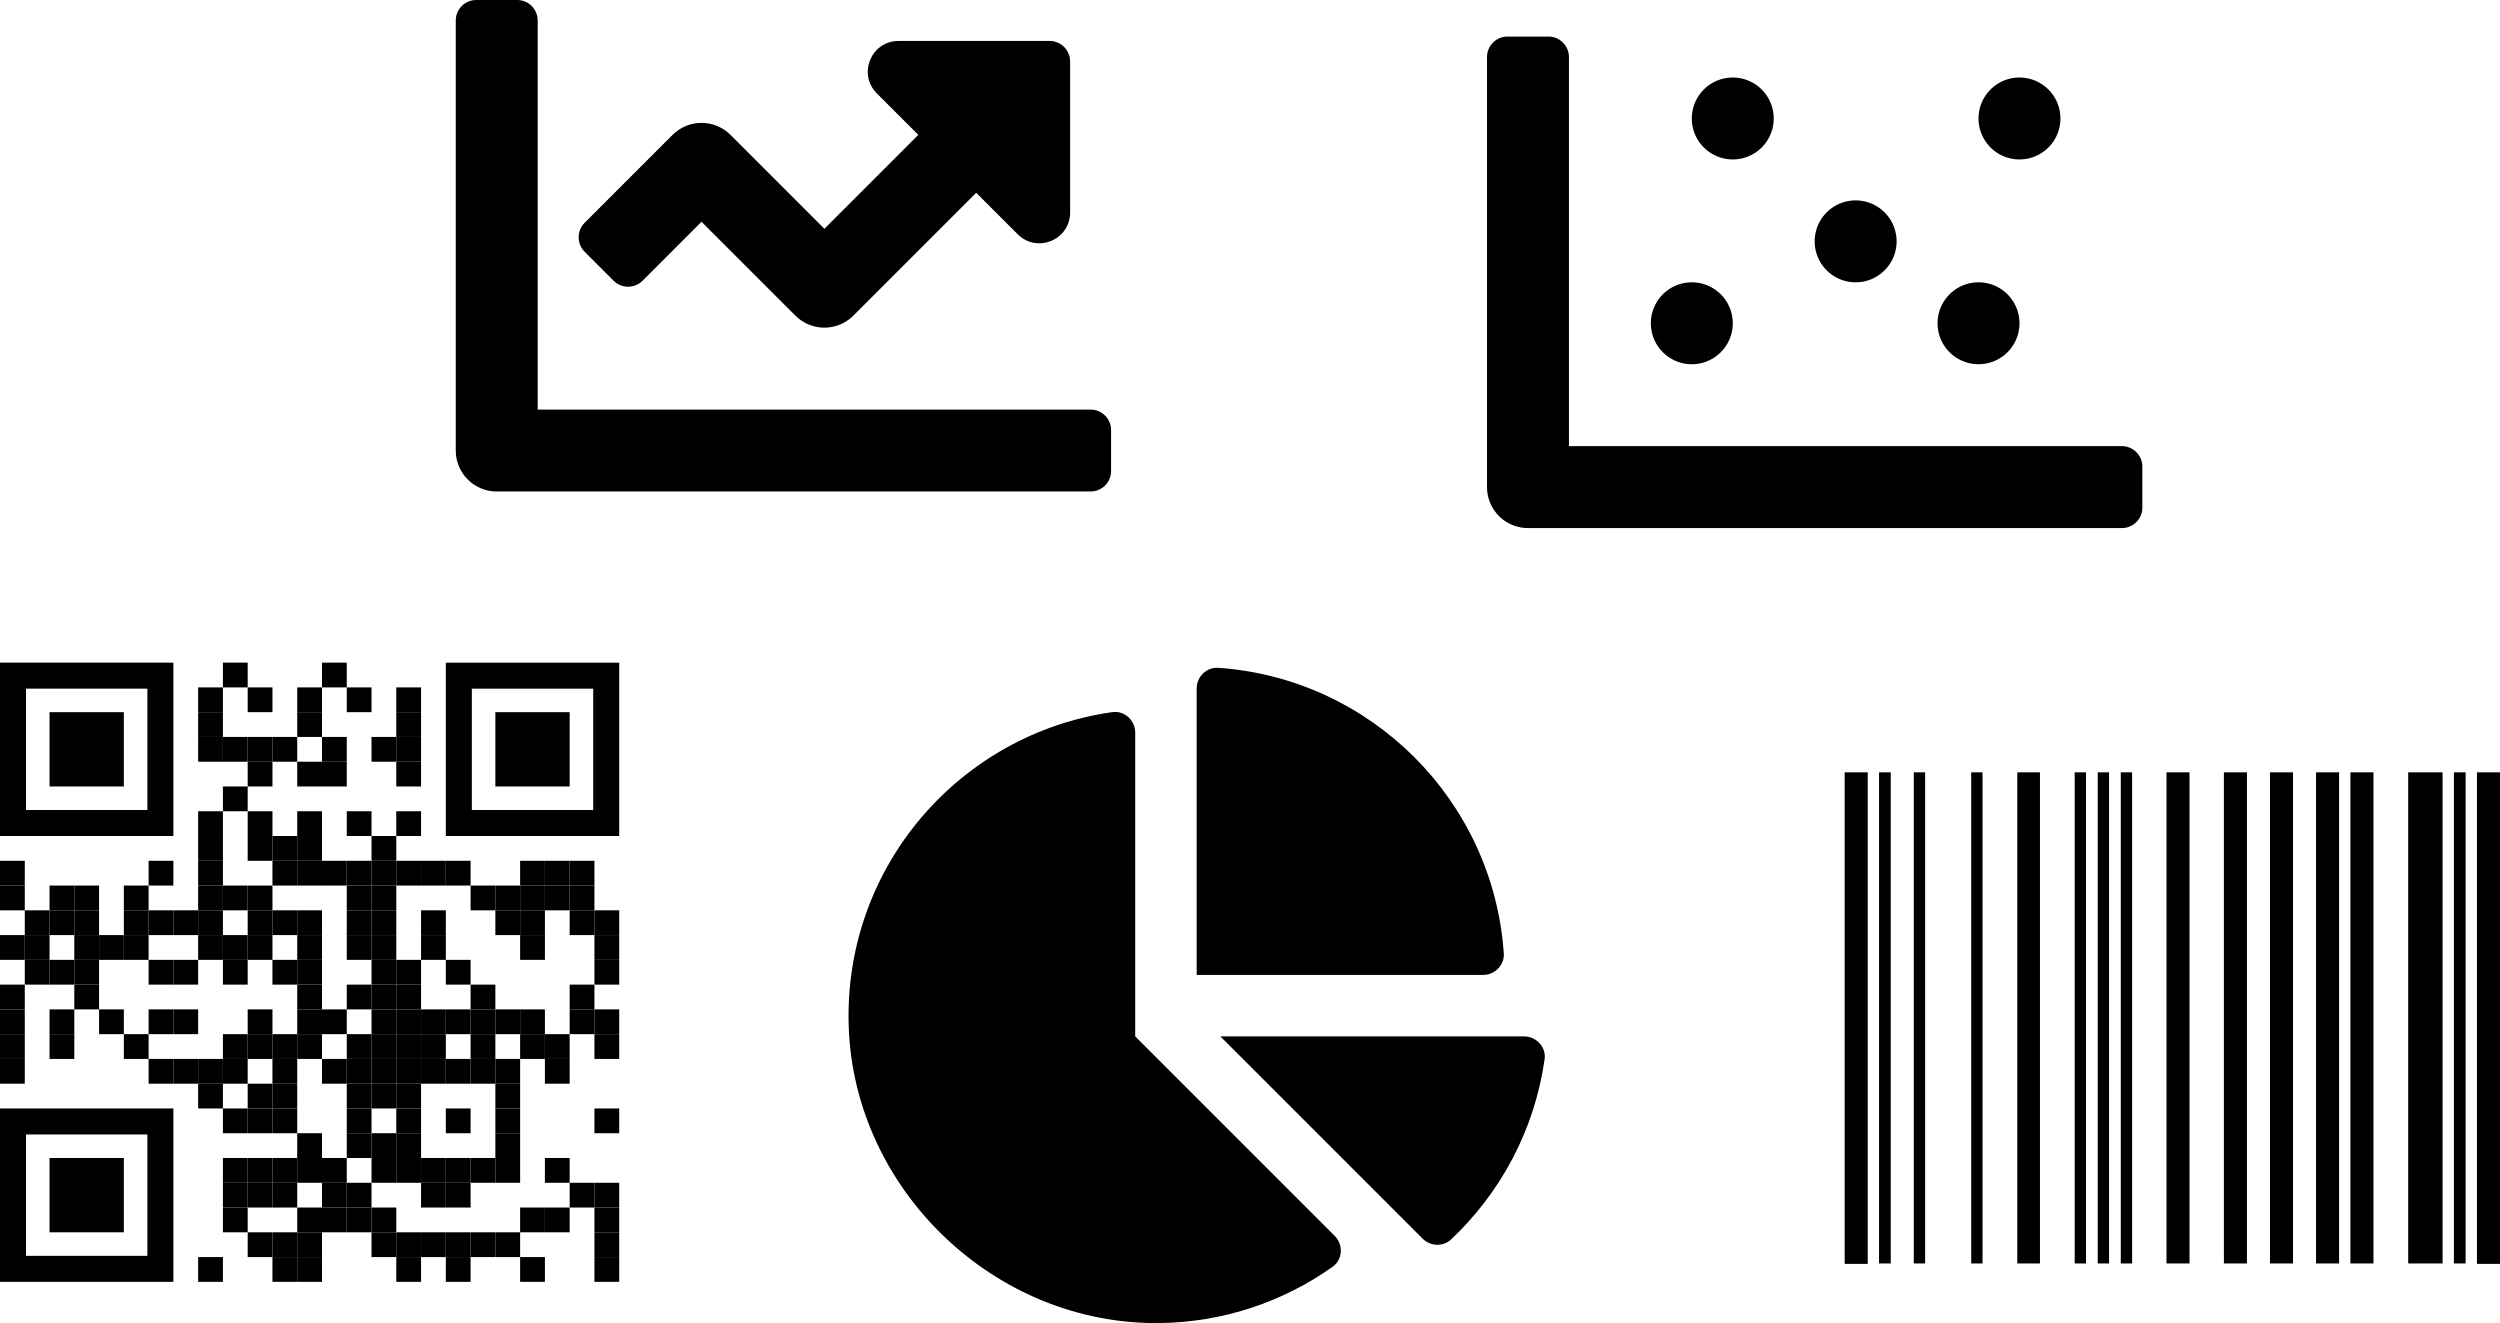 <?xml version="1.0" encoding="UTF-8" standalone="no"?>
<!-- Created with Inkscape (http://www.inkscape.org/) -->

<svg
   xmlns:dc="http://purl.org/dc/elements/1.1/"
   xmlns:cc="http://creativecommons.org/ns#"
   xmlns:rdf="http://www.w3.org/1999/02/22-rdf-syntax-ns#"
   xmlns:svg="http://www.w3.org/2000/svg"
   xmlns="http://www.w3.org/2000/svg"
   xmlns:sodipodi="http://sodipodi.sourceforge.net/DTD/sodipodi-0.dtd"
   xmlns:inkscape="http://www.inkscape.org/namespaces/inkscape"
   width="516.792mm"
   height="273.503mm"
   viewBox="0 0 516.792 273.503"
   version="1.1"
   id="svg124"
   inkscape:version="0.92.5 (2060ec1f9f, 2020-04-08)"
   sodipodi:docname="graphs.svg">
  <defs
     id="defs118" />
  <sodipodi:namedview
     id="base"
     pagecolor="#ffffff"
     bordercolor="#666666"
     borderopacity="1.0"
     inkscape:pageopacity="0.0"
     inkscape:pageshadow="2"
     inkscape:zoom="0.35"
     inkscape:cx="572.03667"
     inkscape:cy="218.85436"
     inkscape:document-units="mm"
     inkscape:current-layer="layer1"
     showgrid="false"
     inkscape:window-width="1910"
     inkscape:window-height="1046"
     inkscape:window-x="2560"
     inkscape:window-y="1080"
     inkscape:window-maximized="0" />
  <g
     inkscape:label="Layer 1"
     inkscape:groupmode="layer"
     id="layer1"
     transform="translate(146.072,66.764)">
    <path
       inkscape:connector-curvature="0"
       d="M 79.375,17.902 H -34.925 v -80.433 c 0,-2.339 -1.894,-4.233 -4.233,-4.233 h -8.467 c -2.339,0 -4.233,1.894 -4.233,4.233 v 88.9 c 0,4.675 3.791,8.467 8.467,8.467 H 79.375 c 2.339,0 4.233,-1.894 4.233,-4.233 v -8.467 c 0,-2.339 -1.894,-4.233 -4.233,-4.233 z m -8.467,-76.2 H 39.672 c -5.657,0 -8.49,6.839 -4.49,10.84 l 8.572,8.572 -19.412,19.415 -19.412,-19.412 c -3.307,-3.307 -8.668,-3.307 -11.972,0 l -18.174,18.174 c -1.654,1.654 -1.654,4.334 0,5.988 l 5.985,5.985 c 1.654,1.654 4.334,1.654 5.988,0 L -1.058,-20.925 18.354,-1.513 c 3.307,3.307 8.668,3.307 11.972,0 l 25.4,-25.4 8.572,8.572 c 4,4 10.84,1.167 10.84,-4.49 v -31.234 c 0.003,-2.339 -1.892,-4.233 -4.231,-4.233 z"
       id="path88"
       style="stroke-width:0.265" />
    <path
       inkscape:connector-curvature="0"
       d="m 292.554,25.462 h -114.3 v -80.433 a 4.233,4.233 0 0 0 -4.233,-4.233 h -8.467 a 4.233,4.233 0 0 0 -4.233,4.233 V 33.929 a 8.467,8.467 0 0 0 8.467,8.467 h 122.767 a 4.233,4.233 0 0 0 4.233,-4.233 v -8.467 a 4.233,4.233 0 0 0 -4.233,-4.233 z m -88.9,-16.933 A 8.467,8.467 0 1 0 195.187,0.062 8.467,8.467 0 0 0 203.654,8.529 Z m 67.733,-42.333 a 8.467,8.467 0 1 0 -8.467,-8.467 8.467,8.467 0 0 0 8.467,8.467 z m -59.267,0 a 8.467,8.467 0 1 0 -8.467,-8.467 8.467,8.467 0 0 0 8.467,8.467 z m 50.8,42.333 A 8.467,8.467 0 1 0 254.454,0.062 8.467,8.467 0 0 0 262.92,8.529 Z m -25.4,-16.933 a 8.467,8.467 0 1 0 -8.467,-8.467 8.467,8.467 0 0 0 8.467,8.467 z"
       id="path108"
       style="stroke-width:0.265" />
    <path
       inkscape:connector-curvature="0"
       d="m 168.976,147.472 h -62.783 l 41.812,41.812 c 1.598,1.598 4.228,1.728 5.871,0.18 10.239,-9.647 17.283,-22.651 19.349,-37.269 0.355,-2.503 -1.722,-4.723 -4.249,-4.723 z m -4.188,-17.145 c -2.18,-31.607 -27.437,-56.864 -59.044,-59.044 -2.413,-0.167 -4.445,1.868 -4.445,4.286 v 59.203 h 59.206 c 2.418,0 4.45,-2.032 4.284,-4.445 z m -76.189,17.145 V 84.689 c 0,-2.527 -2.22,-4.604 -4.72,-4.249 -31.53,4.456 -55.631,32.001 -54.509,65.013 1.154,33.904 30.345,61.706 64.265,61.28 13.335,-0.167 25.657,-4.464 35.788,-11.65 2.09,-1.482 2.228,-4.559 0.415,-6.371 z"
       id="path98"
       style="stroke-width:0.265" />
    <path
       inkscape:connector-curvature="0"
       d="M 235.252,194.493 V 92.893 h 4.763 V 194.493 Z m 7.106,-0.072 V 92.893 h 2.419 V 194.421 Z m 7.182,0 V 92.893 h 2.343 V 194.421 Z m 11.868,0 V 92.893 h 2.343 V 194.421 Z m 9.525,0 V 92.893 h 4.687 V 194.421 Z m 11.868,0 V 92.893 h 2.343 V 194.421 Z m 4.763,0 V 92.893 h 2.343 V 194.421 Z m 4.763,0 V 92.893 h 2.343 V 194.421 Z m 9.45,0 V 92.893 h 4.763 V 194.421 Z m 11.868,0 V 92.893 h 4.763 V 194.421 Z m 9.525,0 V 92.893 h 4.763 V 194.421 Z m 9.525,0 V 92.893 h 4.763 V 194.421 Z m 7.106,0 V 92.893 h 4.763 V 194.421 Z m 11.944,0 V 92.893 h 7.106 V 194.421 Z m 9.449,0 V 92.893 h 2.419 V 194.421 Z m 4.763,0.072 V 92.893 h 4.763 V 194.493 Z"
       id="path236"
       style="stroke-width:0.265" />
    <g
       transform="matrix(0.128,0,0,0.128,-146.072,70.214)"
       id="g3180">
      <g
         transform="matrix(0.4,0,0,0.4,360,0)"
         id="g1792">
        <g
           style="fill:#000000"
           id="g1790">
          <rect
             y="0"
             x="0"
             width="100"
             height="100"
             id="rect1788" />
        </g>
      </g>
      <g
         transform="matrix(0.4,0,0,0.4,520,0)"
         id="g1798">
        <g
           style="fill:#000000"
           id="g1796">
          <rect
             y="0"
             x="0"
             width="100"
             height="100"
             id="rect1794" />
        </g>
      </g>
      <g
         transform="matrix(0.4,0,0,0.4,320,40)"
         id="g1804">
        <g
           style="fill:#000000"
           id="g1802">
          <rect
             y="0"
             x="0"
             width="100"
             height="100"
             id="rect1800" />
        </g>
      </g>
      <g
         transform="matrix(0.4,0,0,0.4,400,40)"
         id="g1810">
        <g
           style="fill:#000000"
           id="g1808">
          <rect
             y="0"
             x="0"
             width="100"
             height="100"
             id="rect1806" />
        </g>
      </g>
      <g
         transform="matrix(0.4,0,0,0.4,480,40)"
         id="g1816">
        <g
           style="fill:#000000"
           id="g1814">
          <rect
             y="0"
             x="0"
             width="100"
             height="100"
             id="rect1812" />
        </g>
      </g>
      <g
         transform="matrix(0.4,0,0,0.4,560,40)"
         id="g1822">
        <g
           style="fill:#000000"
           id="g1820">
          <rect
             y="0"
             x="0"
             width="100"
             height="100"
             id="rect1818" />
        </g>
      </g>
      <g
         transform="matrix(0.4,0,0,0.4,640,40)"
         id="g1828">
        <g
           style="fill:#000000"
           id="g1826">
          <rect
             y="0"
             x="0"
             width="100"
             height="100"
             id="rect1824" />
        </g>
      </g>
      <g
         transform="matrix(0.4,0,0,0.4,320,80)"
         id="g1834">
        <g
           style="fill:#000000"
           id="g1832">
          <rect
             y="0"
             x="0"
             width="100"
             height="100"
             id="rect1830" />
        </g>
      </g>
      <g
         transform="matrix(0.4,0,0,0.4,480,80)"
         id="g1840">
        <g
           style="fill:#000000"
           id="g1838">
          <rect
             y="0"
             x="0"
             width="100"
             height="100"
             id="rect1836" />
        </g>
      </g>
      <g
         transform="matrix(0.4,0,0,0.4,640,80)"
         id="g1846">
        <g
           style="fill:#000000"
           id="g1844">
          <rect
             y="0"
             x="0"
             width="100"
             height="100"
             id="rect1842" />
        </g>
      </g>
      <g
         transform="matrix(0.4,0,0,0.4,320,120)"
         id="g1852">
        <g
           style="fill:#000000"
           id="g1850">
          <rect
             y="0"
             x="0"
             width="100"
             height="100"
             id="rect1848" />
        </g>
      </g>
      <g
         transform="matrix(0.4,0,0,0.4,360,120)"
         id="g1858">
        <g
           style="fill:#000000"
           id="g1856">
          <rect
             y="0"
             x="0"
             width="100"
             height="100"
             id="rect1854" />
        </g>
      </g>
      <g
         transform="matrix(0.4,0,0,0.4,400,120)"
         id="g1864">
        <g
           style="fill:#000000"
           id="g1862">
          <rect
             y="0"
             x="0"
             width="100"
             height="100"
             id="rect1860" />
        </g>
      </g>
      <g
         transform="matrix(0.4,0,0,0.4,440,120)"
         id="g1870">
        <g
           style="fill:#000000"
           id="g1868">
          <rect
             y="0"
             x="0"
             width="100"
             height="100"
             id="rect1866" />
        </g>
      </g>
      <g
         transform="matrix(0.4,0,0,0.4,520,120)"
         id="g1876">
        <g
           style="fill:#000000"
           id="g1874">
          <rect
             y="0"
             x="0"
             width="100"
             height="100"
             id="rect1872" />
        </g>
      </g>
      <g
         transform="matrix(0.4,0,0,0.4,600,120)"
         id="g1882">
        <g
           style="fill:#000000"
           id="g1880">
          <rect
             y="0"
             x="0"
             width="100"
             height="100"
             id="rect1878" />
        </g>
      </g>
      <g
         transform="matrix(0.4,0,0,0.4,640,120)"
         id="g1888">
        <g
           style="fill:#000000"
           id="g1886">
          <rect
             y="0"
             x="0"
             width="100"
             height="100"
             id="rect1884" />
        </g>
      </g>
      <g
         transform="matrix(0.4,0,0,0.4,400,160)"
         id="g1894">
        <g
           style="fill:#000000"
           id="g1892">
          <rect
             y="0"
             x="0"
             width="100"
             height="100"
             id="rect1890" />
        </g>
      </g>
      <g
         transform="matrix(0.4,0,0,0.4,480,160)"
         id="g1900">
        <g
           style="fill:#000000"
           id="g1898">
          <rect
             y="0"
             x="0"
             width="100"
             height="100"
             id="rect1896" />
        </g>
      </g>
      <g
         transform="matrix(0.4,0,0,0.4,520,160)"
         id="g1906">
        <g
           style="fill:#000000"
           id="g1904">
          <rect
             y="0"
             x="0"
             width="100"
             height="100"
             id="rect1902" />
        </g>
      </g>
      <g
         transform="matrix(0.4,0,0,0.4,640,160)"
         id="g1912">
        <g
           style="fill:#000000"
           id="g1910">
          <rect
             y="0"
             x="0"
             width="100"
             height="100"
             id="rect1908" />
        </g>
      </g>
      <g
         transform="matrix(0.4,0,0,0.4,360,200)"
         id="g1918">
        <g
           style="fill:#000000"
           id="g1916">
          <rect
             y="0"
             x="0"
             width="100"
             height="100"
             id="rect1914" />
        </g>
      </g>
      <g
         transform="matrix(0.4,0,0,0.4,320,240)"
         id="g1924">
        <g
           style="fill:#000000"
           id="g1922">
          <rect
             y="0"
             x="0"
             width="100"
             height="100"
             id="rect1920" />
        </g>
      </g>
      <g
         transform="matrix(0.4,0,0,0.4,400,240)"
         id="g1930">
        <g
           style="fill:#000000"
           id="g1928">
          <rect
             y="0"
             x="0"
             width="100"
             height="100"
             id="rect1926" />
        </g>
      </g>
      <g
         transform="matrix(0.4,0,0,0.4,480,240)"
         id="g1936">
        <g
           style="fill:#000000"
           id="g1934">
          <rect
             y="0"
             x="0"
             width="100"
             height="100"
             id="rect1932" />
        </g>
      </g>
      <g
         transform="matrix(0.4,0,0,0.4,560,240)"
         id="g1942">
        <g
           style="fill:#000000"
           id="g1940">
          <rect
             y="0"
             x="0"
             width="100"
             height="100"
             id="rect1938" />
        </g>
      </g>
      <g
         transform="matrix(0.4,0,0,0.4,640,240)"
         id="g1948">
        <g
           style="fill:#000000"
           id="g1946">
          <rect
             y="0"
             x="0"
             width="100"
             height="100"
             id="rect1944" />
        </g>
      </g>
      <g
         transform="matrix(0.4,0,0,0.4,320,280)"
         id="g1954">
        <g
           style="fill:#000000"
           id="g1952">
          <rect
             y="0"
             x="0"
             width="100"
             height="100"
             id="rect1950" />
        </g>
      </g>
      <g
         transform="matrix(0.4,0,0,0.4,400,280)"
         id="g1960">
        <g
           style="fill:#000000"
           id="g1958">
          <rect
             y="0"
             x="0"
             width="100"
             height="100"
             id="rect1956" />
        </g>
      </g>
      <g
         transform="matrix(0.4,0,0,0.4,440,280)"
         id="g1966">
        <g
           style="fill:#000000"
           id="g1964">
          <rect
             y="0"
             x="0"
             width="100"
             height="100"
             id="rect1962" />
        </g>
      </g>
      <g
         transform="matrix(0.4,0,0,0.4,480,280)"
         id="g1972">
        <g
           style="fill:#000000"
           id="g1970">
          <rect
             y="0"
             x="0"
             width="100"
             height="100"
             id="rect1968" />
        </g>
      </g>
      <g
         transform="matrix(0.4,0,0,0.4,600,280)"
         id="g1978">
        <g
           style="fill:#000000"
           id="g1976">
          <rect
             y="0"
             x="0"
             width="100"
             height="100"
             id="rect1974" />
        </g>
      </g>
      <g
         transform="matrix(0.4,0,0,0.4,0,320)"
         id="g1984">
        <g
           style="fill:#000000"
           id="g1982">
          <rect
             y="0"
             x="0"
             width="100"
             height="100"
             id="rect1980" />
        </g>
      </g>
      <g
         transform="matrix(0.4,0,0,0.4,240,320)"
         id="g1990">
        <g
           style="fill:#000000"
           id="g1988">
          <rect
             y="0"
             x="0"
             width="100"
             height="100"
             id="rect1986" />
        </g>
      </g>
      <g
         transform="matrix(0.4,0,0,0.4,320,320)"
         id="g1996">
        <g
           style="fill:#000000"
           id="g1994">
          <rect
             y="0"
             x="0"
             width="100"
             height="100"
             id="rect1992" />
        </g>
      </g>
      <g
         transform="matrix(0.4,0,0,0.4,440,320)"
         id="g2002">
        <g
           style="fill:#000000"
           id="g2000">
          <rect
             y="0"
             x="0"
             width="100"
             height="100"
             id="rect1998" />
        </g>
      </g>
      <g
         transform="matrix(0.4,0,0,0.4,480,320)"
         id="g2008">
        <g
           style="fill:#000000"
           id="g2006">
          <rect
             y="0"
             x="0"
             width="100"
             height="100"
             id="rect2004" />
        </g>
      </g>
      <g
         transform="matrix(0.4,0,0,0.4,520,320)"
         id="g2014">
        <g
           style="fill:#000000"
           id="g2012">
          <rect
             y="0"
             x="0"
             width="100"
             height="100"
             id="rect2010" />
        </g>
      </g>
      <g
         transform="matrix(0.4,0,0,0.4,560,320)"
         id="g2020">
        <g
           style="fill:#000000"
           id="g2018">
          <rect
             y="0"
             x="0"
             width="100"
             height="100"
             id="rect2016" />
        </g>
      </g>
      <g
         transform="matrix(0.4,0,0,0.4,600,320)"
         id="g2026">
        <g
           style="fill:#000000"
           id="g2024">
          <rect
             y="0"
             x="0"
             width="100"
             height="100"
             id="rect2022" />
        </g>
      </g>
      <g
         transform="matrix(0.4,0,0,0.4,640,320)"
         id="g2032">
        <g
           style="fill:#000000"
           id="g2030">
          <rect
             y="0"
             x="0"
             width="100"
             height="100"
             id="rect2028" />
        </g>
      </g>
      <g
         transform="matrix(0.4,0,0,0.4,680,320)"
         id="g2038">
        <g
           style="fill:#000000"
           id="g2036">
          <rect
             y="0"
             x="0"
             width="100"
             height="100"
             id="rect2034" />
        </g>
      </g>
      <g
         transform="matrix(0.4,0,0,0.4,720,320)"
         id="g2044">
        <g
           style="fill:#000000"
           id="g2042">
          <rect
             y="0"
             x="0"
             width="100"
             height="100"
             id="rect2040" />
        </g>
      </g>
      <g
         transform="matrix(0.4,0,0,0.4,840,320)"
         id="g2050">
        <g
           style="fill:#000000"
           id="g2048">
          <rect
             y="0"
             x="0"
             width="100"
             height="100"
             id="rect2046" />
        </g>
      </g>
      <g
         transform="matrix(0.4,0,0,0.4,880,320)"
         id="g2056">
        <g
           style="fill:#000000"
           id="g2054">
          <rect
             y="0"
             x="0"
             width="100"
             height="100"
             id="rect2052" />
        </g>
      </g>
      <g
         transform="matrix(0.4,0,0,0.4,920,320)"
         id="g2062">
        <g
           style="fill:#000000"
           id="g2060">
          <rect
             y="0"
             x="0"
             width="100"
             height="100"
             id="rect2058" />
        </g>
      </g>
      <g
         transform="matrix(0.4,0,0,0.4,0,360)"
         id="g2068">
        <g
           style="fill:#000000"
           id="g2066">
          <rect
             y="0"
             x="0"
             width="100"
             height="100"
             id="rect2064" />
        </g>
      </g>
      <g
         transform="matrix(0.4,0,0,0.4,80,360)"
         id="g2074">
        <g
           style="fill:#000000"
           id="g2072">
          <rect
             y="0"
             x="0"
             width="100"
             height="100"
             id="rect2070" />
        </g>
      </g>
      <g
         transform="matrix(0.4,0,0,0.4,120,360)"
         id="g2080">
        <g
           style="fill:#000000"
           id="g2078">
          <rect
             y="0"
             x="0"
             width="100"
             height="100"
             id="rect2076" />
        </g>
      </g>
      <g
         transform="matrix(0.4,0,0,0.4,200,360)"
         id="g2086">
        <g
           style="fill:#000000"
           id="g2084">
          <rect
             y="0"
             x="0"
             width="100"
             height="100"
             id="rect2082" />
        </g>
      </g>
      <g
         transform="matrix(0.4,0,0,0.4,320,360)"
         id="g2092">
        <g
           style="fill:#000000"
           id="g2090">
          <rect
             y="0"
             x="0"
             width="100"
             height="100"
             id="rect2088" />
        </g>
      </g>
      <g
         transform="matrix(0.4,0,0,0.4,360,360)"
         id="g2098">
        <g
           style="fill:#000000"
           id="g2096">
          <rect
             y="0"
             x="0"
             width="100"
             height="100"
             id="rect2094" />
        </g>
      </g>
      <g
         transform="matrix(0.4,0,0,0.4,400,360)"
         id="g2104">
        <g
           style="fill:#000000"
           id="g2102">
          <rect
             y="0"
             x="0"
             width="100"
             height="100"
             id="rect2100" />
        </g>
      </g>
      <g
         transform="matrix(0.4,0,0,0.4,560,360)"
         id="g2110">
        <g
           style="fill:#000000"
           id="g2108">
          <rect
             y="0"
             x="0"
             width="100"
             height="100"
             id="rect2106" />
        </g>
      </g>
      <g
         transform="matrix(0.4,0,0,0.4,600,360)"
         id="g2116">
        <g
           style="fill:#000000"
           id="g2114">
          <rect
             y="0"
             x="0"
             width="100"
             height="100"
             id="rect2112" />
        </g>
      </g>
      <g
         transform="matrix(0.4,0,0,0.4,760,360)"
         id="g2122">
        <g
           style="fill:#000000"
           id="g2120">
          <rect
             y="0"
             x="0"
             width="100"
             height="100"
             id="rect2118" />
        </g>
      </g>
      <g
         transform="matrix(0.4,0,0,0.4,800,360)"
         id="g2128">
        <g
           style="fill:#000000"
           id="g2126">
          <rect
             y="0"
             x="0"
             width="100"
             height="100"
             id="rect2124" />
        </g>
      </g>
      <g
         transform="matrix(0.4,0,0,0.4,840,360)"
         id="g2134">
        <g
           style="fill:#000000"
           id="g2132">
          <rect
             y="0"
             x="0"
             width="100"
             height="100"
             id="rect2130" />
        </g>
      </g>
      <g
         transform="matrix(0.4,0,0,0.4,880,360)"
         id="g2140">
        <g
           style="fill:#000000"
           id="g2138">
          <rect
             y="0"
             x="0"
             width="100"
             height="100"
             id="rect2136" />
        </g>
      </g>
      <g
         transform="matrix(0.4,0,0,0.4,920,360)"
         id="g2146">
        <g
           style="fill:#000000"
           id="g2144">
          <rect
             y="0"
             x="0"
             width="100"
             height="100"
             id="rect2142" />
        </g>
      </g>
      <g
         transform="matrix(0.4,0,0,0.4,40,400)"
         id="g2152">
        <g
           style="fill:#000000"
           id="g2150">
          <rect
             y="0"
             x="0"
             width="100"
             height="100"
             id="rect2148" />
        </g>
      </g>
      <g
         transform="matrix(0.4,0,0,0.4,80,400)"
         id="g2158">
        <g
           style="fill:#000000"
           id="g2156">
          <rect
             y="0"
             x="0"
             width="100"
             height="100"
             id="rect2154" />
        </g>
      </g>
      <g
         transform="matrix(0.4,0,0,0.4,120,400)"
         id="g2164">
        <g
           style="fill:#000000"
           id="g2162">
          <rect
             y="0"
             x="0"
             width="100"
             height="100"
             id="rect2160" />
        </g>
      </g>
      <g
         transform="matrix(0.4,0,0,0.4,200,400)"
         id="g2170">
        <g
           style="fill:#000000"
           id="g2168">
          <rect
             y="0"
             x="0"
             width="100"
             height="100"
             id="rect2166" />
        </g>
      </g>
      <g
         transform="matrix(0.4,0,0,0.4,240,400)"
         id="g2176">
        <g
           style="fill:#000000"
           id="g2174">
          <rect
             y="0"
             x="0"
             width="100"
             height="100"
             id="rect2172" />
        </g>
      </g>
      <g
         transform="matrix(0.4,0,0,0.4,280,400)"
         id="g2182">
        <g
           style="fill:#000000"
           id="g2180">
          <rect
             y="0"
             x="0"
             width="100"
             height="100"
             id="rect2178" />
        </g>
      </g>
      <g
         transform="matrix(0.4,0,0,0.4,320,400)"
         id="g2188">
        <g
           style="fill:#000000"
           id="g2186">
          <rect
             y="0"
             x="0"
             width="100"
             height="100"
             id="rect2184" />
        </g>
      </g>
      <g
         transform="matrix(0.4,0,0,0.4,400,400)"
         id="g2194">
        <g
           style="fill:#000000"
           id="g2192">
          <rect
             y="0"
             x="0"
             width="100"
             height="100"
             id="rect2190" />
        </g>
      </g>
      <g
         transform="matrix(0.4,0,0,0.4,440,400)"
         id="g2200">
        <g
           style="fill:#000000"
           id="g2198">
          <rect
             y="0"
             x="0"
             width="100"
             height="100"
             id="rect2196" />
        </g>
      </g>
      <g
         transform="matrix(0.4,0,0,0.4,480,400)"
         id="g2206">
        <g
           style="fill:#000000"
           id="g2204">
          <rect
             y="0"
             x="0"
             width="100"
             height="100"
             id="rect2202" />
        </g>
      </g>
      <g
         transform="matrix(0.4,0,0,0.4,560,400)"
         id="g2212">
        <g
           style="fill:#000000"
           id="g2210">
          <rect
             y="0"
             x="0"
             width="100"
             height="100"
             id="rect2208" />
        </g>
      </g>
      <g
         transform="matrix(0.4,0,0,0.4,600,400)"
         id="g2218">
        <g
           style="fill:#000000"
           id="g2216">
          <rect
             y="0"
             x="0"
             width="100"
             height="100"
             id="rect2214" />
        </g>
      </g>
      <g
         transform="matrix(0.4,0,0,0.4,680,400)"
         id="g2224">
        <g
           style="fill:#000000"
           id="g2222">
          <rect
             y="0"
             x="0"
             width="100"
             height="100"
             id="rect2220" />
        </g>
      </g>
      <g
         transform="matrix(0.4,0,0,0.4,800,400)"
         id="g2230">
        <g
           style="fill:#000000"
           id="g2228">
          <rect
             y="0"
             x="0"
             width="100"
             height="100"
             id="rect2226" />
        </g>
      </g>
      <g
         transform="matrix(0.4,0,0,0.4,840,400)"
         id="g2236">
        <g
           style="fill:#000000"
           id="g2234">
          <rect
             y="0"
             x="0"
             width="100"
             height="100"
             id="rect2232" />
        </g>
      </g>
      <g
         transform="matrix(0.4,0,0,0.4,920,400)"
         id="g2242">
        <g
           style="fill:#000000"
           id="g2240">
          <rect
             y="0"
             x="0"
             width="100"
             height="100"
             id="rect2238" />
        </g>
      </g>
      <g
         transform="matrix(0.4,0,0,0.4,960,400)"
         id="g2248">
        <g
           style="fill:#000000"
           id="g2246">
          <rect
             y="0"
             x="0"
             width="100"
             height="100"
             id="rect2244" />
        </g>
      </g>
      <g
         transform="matrix(0.4,0,0,0.4,0,440)"
         id="g2254">
        <g
           style="fill:#000000"
           id="g2252">
          <rect
             y="0"
             x="0"
             width="100"
             height="100"
             id="rect2250" />
        </g>
      </g>
      <g
         transform="matrix(0.4,0,0,0.4,40,440)"
         id="g2260">
        <g
           style="fill:#000000"
           id="g2258">
          <rect
             y="0"
             x="0"
             width="100"
             height="100"
             id="rect2256" />
        </g>
      </g>
      <g
         transform="matrix(0.4,0,0,0.4,120,440)"
         id="g2266">
        <g
           style="fill:#000000"
           id="g2264">
          <rect
             y="0"
             x="0"
             width="100"
             height="100"
             id="rect2262" />
        </g>
      </g>
      <g
         transform="matrix(0.4,0,0,0.4,160,440)"
         id="g2272">
        <g
           style="fill:#000000"
           id="g2270">
          <rect
             y="0"
             x="0"
             width="100"
             height="100"
             id="rect2268" />
        </g>
      </g>
      <g
         transform="matrix(0.4,0,0,0.4,200,440)"
         id="g2278">
        <g
           style="fill:#000000"
           id="g2276">
          <rect
             y="0"
             x="0"
             width="100"
             height="100"
             id="rect2274" />
        </g>
      </g>
      <g
         transform="matrix(0.4,0,0,0.4,320,440)"
         id="g2284">
        <g
           style="fill:#000000"
           id="g2282">
          <rect
             y="0"
             x="0"
             width="100"
             height="100"
             id="rect2280" />
        </g>
      </g>
      <g
         transform="matrix(0.4,0,0,0.4,360,440)"
         id="g2290">
        <g
           style="fill:#000000"
           id="g2288">
          <rect
             y="0"
             x="0"
             width="100"
             height="100"
             id="rect2286" />
        </g>
      </g>
      <g
         transform="matrix(0.4,0,0,0.4,400,440)"
         id="g2296">
        <g
           style="fill:#000000"
           id="g2294">
          <rect
             y="0"
             x="0"
             width="100"
             height="100"
             id="rect2292" />
        </g>
      </g>
      <g
         transform="matrix(0.4,0,0,0.4,480,440)"
         id="g2302">
        <g
           style="fill:#000000"
           id="g2300">
          <rect
             y="0"
             x="0"
             width="100"
             height="100"
             id="rect2298" />
        </g>
      </g>
      <g
         transform="matrix(0.4,0,0,0.4,560,440)"
         id="g2308">
        <g
           style="fill:#000000"
           id="g2306">
          <rect
             y="0"
             x="0"
             width="100"
             height="100"
             id="rect2304" />
        </g>
      </g>
      <g
         transform="matrix(0.4,0,0,0.4,600,440)"
         id="g2314">
        <g
           style="fill:#000000"
           id="g2312">
          <rect
             y="0"
             x="0"
             width="100"
             height="100"
             id="rect2310" />
        </g>
      </g>
      <g
         transform="matrix(0.4,0,0,0.4,680,440)"
         id="g2320">
        <g
           style="fill:#000000"
           id="g2318">
          <rect
             y="0"
             x="0"
             width="100"
             height="100"
             id="rect2316" />
        </g>
      </g>
      <g
         transform="matrix(0.4,0,0,0.4,840,440)"
         id="g2326">
        <g
           style="fill:#000000"
           id="g2324">
          <rect
             y="0"
             x="0"
             width="100"
             height="100"
             id="rect2322" />
        </g>
      </g>
      <g
         transform="matrix(0.4,0,0,0.4,960,440)"
         id="g2332">
        <g
           style="fill:#000000"
           id="g2330">
          <rect
             y="0"
             x="0"
             width="100"
             height="100"
             id="rect2328" />
        </g>
      </g>
      <g
         transform="matrix(0.4,0,0,0.4,40,480)"
         id="g2338">
        <g
           style="fill:#000000"
           id="g2336">
          <rect
             y="0"
             x="0"
             width="100"
             height="100"
             id="rect2334" />
        </g>
      </g>
      <g
         transform="matrix(0.4,0,0,0.4,80,480)"
         id="g2344">
        <g
           style="fill:#000000"
           id="g2342">
          <rect
             y="0"
             x="0"
             width="100"
             height="100"
             id="rect2340" />
        </g>
      </g>
      <g
         transform="matrix(0.4,0,0,0.4,120,480)"
         id="g2350">
        <g
           style="fill:#000000"
           id="g2348">
          <rect
             y="0"
             x="0"
             width="100"
             height="100"
             id="rect2346" />
        </g>
      </g>
      <g
         transform="matrix(0.4,0,0,0.4,240,480)"
         id="g2356">
        <g
           style="fill:#000000"
           id="g2354">
          <rect
             y="0"
             x="0"
             width="100"
             height="100"
             id="rect2352" />
        </g>
      </g>
      <g
         transform="matrix(0.4,0,0,0.4,280,480)"
         id="g2362">
        <g
           style="fill:#000000"
           id="g2360">
          <rect
             y="0"
             x="0"
             width="100"
             height="100"
             id="rect2358" />
        </g>
      </g>
      <g
         transform="matrix(0.4,0,0,0.4,360,480)"
         id="g2368">
        <g
           style="fill:#000000"
           id="g2366">
          <rect
             y="0"
             x="0"
             width="100"
             height="100"
             id="rect2364" />
        </g>
      </g>
      <g
         transform="matrix(0.4,0,0,0.4,440,480)"
         id="g2374">
        <g
           style="fill:#000000"
           id="g2372">
          <rect
             y="0"
             x="0"
             width="100"
             height="100"
             id="rect2370" />
        </g>
      </g>
      <g
         transform="matrix(0.4,0,0,0.4,480,480)"
         id="g2380">
        <g
           style="fill:#000000"
           id="g2378">
          <rect
             y="0"
             x="0"
             width="100"
             height="100"
             id="rect2376" />
        </g>
      </g>
      <g
         transform="matrix(0.4,0,0,0.4,600,480)"
         id="g2386">
        <g
           style="fill:#000000"
           id="g2384">
          <rect
             y="0"
             x="0"
             width="100"
             height="100"
             id="rect2382" />
        </g>
      </g>
      <g
         transform="matrix(0.4,0,0,0.4,640,480)"
         id="g2392">
        <g
           style="fill:#000000"
           id="g2390">
          <rect
             y="0"
             x="0"
             width="100"
             height="100"
             id="rect2388" />
        </g>
      </g>
      <g
         transform="matrix(0.4,0,0,0.4,720,480)"
         id="g2398">
        <g
           style="fill:#000000"
           id="g2396">
          <rect
             y="0"
             x="0"
             width="100"
             height="100"
             id="rect2394" />
        </g>
      </g>
      <g
         transform="matrix(0.4,0,0,0.4,960,480)"
         id="g2404">
        <g
           style="fill:#000000"
           id="g2402">
          <rect
             y="0"
             x="0"
             width="100"
             height="100"
             id="rect2400" />
        </g>
      </g>
      <g
         transform="matrix(0.4,0,0,0.4,0,520)"
         id="g2410">
        <g
           style="fill:#000000"
           id="g2408">
          <rect
             y="0"
             x="0"
             width="100"
             height="100"
             id="rect2406" />
        </g>
      </g>
      <g
         transform="matrix(0.4,0,0,0.4,120,520)"
         id="g2416">
        <g
           style="fill:#000000"
           id="g2414">
          <rect
             y="0"
             x="0"
             width="100"
             height="100"
             id="rect2412" />
        </g>
      </g>
      <g
         transform="matrix(0.4,0,0,0.4,480,520)"
         id="g2422">
        <g
           style="fill:#000000"
           id="g2420">
          <rect
             y="0"
             x="0"
             width="100"
             height="100"
             id="rect2418" />
        </g>
      </g>
      <g
         transform="matrix(0.4,0,0,0.4,560,520)"
         id="g2428">
        <g
           style="fill:#000000"
           id="g2426">
          <rect
             y="0"
             x="0"
             width="100"
             height="100"
             id="rect2424" />
        </g>
      </g>
      <g
         transform="matrix(0.4,0,0,0.4,600,520)"
         id="g2434">
        <g
           style="fill:#000000"
           id="g2432">
          <rect
             y="0"
             x="0"
             width="100"
             height="100"
             id="rect2430" />
        </g>
      </g>
      <g
         transform="matrix(0.4,0,0,0.4,640,520)"
         id="g2440">
        <g
           style="fill:#000000"
           id="g2438">
          <rect
             y="0"
             x="0"
             width="100"
             height="100"
             id="rect2436" />
        </g>
      </g>
      <g
         transform="matrix(0.4,0,0,0.4,760,520)"
         id="g2446">
        <g
           style="fill:#000000"
           id="g2444">
          <rect
             y="0"
             x="0"
             width="100"
             height="100"
             id="rect2442" />
        </g>
      </g>
      <g
         transform="matrix(0.4,0,0,0.4,920,520)"
         id="g2452">
        <g
           style="fill:#000000"
           id="g2450">
          <rect
             y="0"
             x="0"
             width="100"
             height="100"
             id="rect2448" />
        </g>
      </g>
      <g
         transform="matrix(0.4,0,0,0.4,0,560)"
         id="g2458">
        <g
           style="fill:#000000"
           id="g2456">
          <rect
             y="0"
             x="0"
             width="100"
             height="100"
             id="rect2454" />
        </g>
      </g>
      <g
         transform="matrix(0.4,0,0,0.4,80,560)"
         id="g2464">
        <g
           style="fill:#000000"
           id="g2462">
          <rect
             y="0"
             x="0"
             width="100"
             height="100"
             id="rect2460" />
        </g>
      </g>
      <g
         transform="matrix(0.4,0,0,0.4,160,560)"
         id="g2470">
        <g
           style="fill:#000000"
           id="g2468">
          <rect
             y="0"
             x="0"
             width="100"
             height="100"
             id="rect2466" />
        </g>
      </g>
      <g
         transform="matrix(0.4,0,0,0.4,240,560)"
         id="g2476">
        <g
           style="fill:#000000"
           id="g2474">
          <rect
             y="0"
             x="0"
             width="100"
             height="100"
             id="rect2472" />
        </g>
      </g>
      <g
         transform="matrix(0.4,0,0,0.4,280,560)"
         id="g2482">
        <g
           style="fill:#000000"
           id="g2480">
          <rect
             y="0"
             x="0"
             width="100"
             height="100"
             id="rect2478" />
        </g>
      </g>
      <g
         transform="matrix(0.4,0,0,0.4,400,560)"
         id="g2488">
        <g
           style="fill:#000000"
           id="g2486">
          <rect
             y="0"
             x="0"
             width="100"
             height="100"
             id="rect2484" />
        </g>
      </g>
      <g
         transform="matrix(0.4,0,0,0.4,480,560)"
         id="g2494">
        <g
           style="fill:#000000"
           id="g2492">
          <rect
             y="0"
             x="0"
             width="100"
             height="100"
             id="rect2490" />
        </g>
      </g>
      <g
         transform="matrix(0.4,0,0,0.4,520,560)"
         id="g2500">
        <g
           style="fill:#000000"
           id="g2498">
          <rect
             y="0"
             x="0"
             width="100"
             height="100"
             id="rect2496" />
        </g>
      </g>
      <g
         transform="matrix(0.4,0,0,0.4,600,560)"
         id="g2506">
        <g
           style="fill:#000000"
           id="g2504">
          <rect
             y="0"
             x="0"
             width="100"
             height="100"
             id="rect2502" />
        </g>
      </g>
      <g
         transform="matrix(0.4,0,0,0.4,640,560)"
         id="g2512">
        <g
           style="fill:#000000"
           id="g2510">
          <rect
             y="0"
             x="0"
             width="100"
             height="100"
             id="rect2508" />
        </g>
      </g>
      <g
         transform="matrix(0.4,0,0,0.4,680,560)"
         id="g2518">
        <g
           style="fill:#000000"
           id="g2516">
          <rect
             y="0"
             x="0"
             width="100"
             height="100"
             id="rect2514" />
        </g>
      </g>
      <g
         transform="matrix(0.4,0,0,0.4,720,560)"
         id="g2524">
        <g
           style="fill:#000000"
           id="g2522">
          <rect
             y="0"
             x="0"
             width="100"
             height="100"
             id="rect2520" />
        </g>
      </g>
      <g
         transform="matrix(0.4,0,0,0.4,760,560)"
         id="g2530">
        <g
           style="fill:#000000"
           id="g2528">
          <rect
             y="0"
             x="0"
             width="100"
             height="100"
             id="rect2526" />
        </g>
      </g>
      <g
         transform="matrix(0.4,0,0,0.4,800,560)"
         id="g2536">
        <g
           style="fill:#000000"
           id="g2534">
          <rect
             y="0"
             x="0"
             width="100"
             height="100"
             id="rect2532" />
        </g>
      </g>
      <g
         transform="matrix(0.4,0,0,0.4,840,560)"
         id="g2542">
        <g
           style="fill:#000000"
           id="g2540">
          <rect
             y="0"
             x="0"
             width="100"
             height="100"
             id="rect2538" />
        </g>
      </g>
      <g
         transform="matrix(0.4,0,0,0.4,920,560)"
         id="g2548">
        <g
           style="fill:#000000"
           id="g2546">
          <rect
             y="0"
             x="0"
             width="100"
             height="100"
             id="rect2544" />
        </g>
      </g>
      <g
         transform="matrix(0.4,0,0,0.4,960,560)"
         id="g2554">
        <g
           style="fill:#000000"
           id="g2552">
          <rect
             y="0"
             x="0"
             width="100"
             height="100"
             id="rect2550" />
        </g>
      </g>
      <g
         transform="matrix(0.4,0,0,0.4,0,600)"
         id="g2560">
        <g
           style="fill:#000000"
           id="g2558">
          <rect
             y="0"
             x="0"
             width="100"
             height="100"
             id="rect2556" />
        </g>
      </g>
      <g
         transform="matrix(0.4,0,0,0.4,80,600)"
         id="g2566">
        <g
           style="fill:#000000"
           id="g2564">
          <rect
             y="0"
             x="0"
             width="100"
             height="100"
             id="rect2562" />
        </g>
      </g>
      <g
         transform="matrix(0.4,0,0,0.4,200,600)"
         id="g2572">
        <g
           style="fill:#000000"
           id="g2570">
          <rect
             y="0"
             x="0"
             width="100"
             height="100"
             id="rect2568" />
        </g>
      </g>
      <g
         transform="matrix(0.4,0,0,0.4,360,600)"
         id="g2578">
        <g
           style="fill:#000000"
           id="g2576">
          <rect
             y="0"
             x="0"
             width="100"
             height="100"
             id="rect2574" />
        </g>
      </g>
      <g
         transform="matrix(0.4,0,0,0.4,400,600)"
         id="g2584">
        <g
           style="fill:#000000"
           id="g2582">
          <rect
             y="0"
             x="0"
             width="100"
             height="100"
             id="rect2580" />
        </g>
      </g>
      <g
         transform="matrix(0.4,0,0,0.4,440,600)"
         id="g2590">
        <g
           style="fill:#000000"
           id="g2588">
          <rect
             y="0"
             x="0"
             width="100"
             height="100"
             id="rect2586" />
        </g>
      </g>
      <g
         transform="matrix(0.4,0,0,0.4,480,600)"
         id="g2596">
        <g
           style="fill:#000000"
           id="g2594">
          <rect
             y="0"
             x="0"
             width="100"
             height="100"
             id="rect2592" />
        </g>
      </g>
      <g
         transform="matrix(0.4,0,0,0.4,560,600)"
         id="g2602">
        <g
           style="fill:#000000"
           id="g2600">
          <rect
             y="0"
             x="0"
             width="100"
             height="100"
             id="rect2598" />
        </g>
      </g>
      <g
         transform="matrix(0.4,0,0,0.4,600,600)"
         id="g2608">
        <g
           style="fill:#000000"
           id="g2606">
          <rect
             y="0"
             x="0"
             width="100"
             height="100"
             id="rect2604" />
        </g>
      </g>
      <g
         transform="matrix(0.4,0,0,0.4,640,600)"
         id="g2614">
        <g
           style="fill:#000000"
           id="g2612">
          <rect
             y="0"
             x="0"
             width="100"
             height="100"
             id="rect2610" />
        </g>
      </g>
      <g
         transform="matrix(0.4,0,0,0.4,680,600)"
         id="g2620">
        <g
           style="fill:#000000"
           id="g2618">
          <rect
             y="0"
             x="0"
             width="100"
             height="100"
             id="rect2616" />
        </g>
      </g>
      <g
         transform="matrix(0.4,0,0,0.4,760,600)"
         id="g2626">
        <g
           style="fill:#000000"
           id="g2624">
          <rect
             y="0"
             x="0"
             width="100"
             height="100"
             id="rect2622" />
        </g>
      </g>
      <g
         transform="matrix(0.4,0,0,0.4,840,600)"
         id="g2632">
        <g
           style="fill:#000000"
           id="g2630">
          <rect
             y="0"
             x="0"
             width="100"
             height="100"
             id="rect2628" />
        </g>
      </g>
      <g
         transform="matrix(0.4,0,0,0.4,880,600)"
         id="g2638">
        <g
           style="fill:#000000"
           id="g2636">
          <rect
             y="0"
             x="0"
             width="100"
             height="100"
             id="rect2634" />
        </g>
      </g>
      <g
         transform="matrix(0.4,0,0,0.4,960,600)"
         id="g2644">
        <g
           style="fill:#000000"
           id="g2642">
          <rect
             y="0"
             x="0"
             width="100"
             height="100"
             id="rect2640" />
        </g>
      </g>
      <g
         transform="matrix(0.4,0,0,0.4,0,640)"
         id="g2650">
        <g
           style="fill:#000000"
           id="g2648">
          <rect
             y="0"
             x="0"
             width="100"
             height="100"
             id="rect2646" />
        </g>
      </g>
      <g
         transform="matrix(0.4,0,0,0.4,240,640)"
         id="g2656">
        <g
           style="fill:#000000"
           id="g2654">
          <rect
             y="0"
             x="0"
             width="100"
             height="100"
             id="rect2652" />
        </g>
      </g>
      <g
         transform="matrix(0.4,0,0,0.4,280,640)"
         id="g2662">
        <g
           style="fill:#000000"
           id="g2660">
          <rect
             y="0"
             x="0"
             width="100"
             height="100"
             id="rect2658" />
        </g>
      </g>
      <g
         transform="matrix(0.4,0,0,0.4,320,640)"
         id="g2668">
        <g
           style="fill:#000000"
           id="g2666">
          <rect
             y="0"
             x="0"
             width="100"
             height="100"
             id="rect2664" />
        </g>
      </g>
      <g
         transform="matrix(0.4,0,0,0.4,360,640)"
         id="g2674">
        <g
           style="fill:#000000"
           id="g2672">
          <rect
             y="0"
             x="0"
             width="100"
             height="100"
             id="rect2670" />
        </g>
      </g>
      <g
         transform="matrix(0.4,0,0,0.4,440,640)"
         id="g2680">
        <g
           style="fill:#000000"
           id="g2678">
          <rect
             y="0"
             x="0"
             width="100"
             height="100"
             id="rect2676" />
        </g>
      </g>
      <g
         transform="matrix(0.4,0,0,0.4,520,640)"
         id="g2686">
        <g
           style="fill:#000000"
           id="g2684">
          <rect
             y="0"
             x="0"
             width="100"
             height="100"
             id="rect2682" />
        </g>
      </g>
      <g
         transform="matrix(0.4,0,0,0.4,560,640)"
         id="g2692">
        <g
           style="fill:#000000"
           id="g2690">
          <rect
             y="0"
             x="0"
             width="100"
             height="100"
             id="rect2688" />
        </g>
      </g>
      <g
         transform="matrix(0.4,0,0,0.4,600,640)"
         id="g2698">
        <g
           style="fill:#000000"
           id="g2696">
          <rect
             y="0"
             x="0"
             width="100"
             height="100"
             id="rect2694" />
        </g>
      </g>
      <g
         transform="matrix(0.4,0,0,0.4,640,640)"
         id="g2704">
        <g
           style="fill:#000000"
           id="g2702">
          <rect
             y="0"
             x="0"
             width="100"
             height="100"
             id="rect2700" />
        </g>
      </g>
      <g
         transform="matrix(0.4,0,0,0.4,680,640)"
         id="g2710">
        <g
           style="fill:#000000"
           id="g2708">
          <rect
             y="0"
             x="0"
             width="100"
             height="100"
             id="rect2706" />
        </g>
      </g>
      <g
         transform="matrix(0.4,0,0,0.4,720,640)"
         id="g2716">
        <g
           style="fill:#000000"
           id="g2714">
          <rect
             y="0"
             x="0"
             width="100"
             height="100"
             id="rect2712" />
        </g>
      </g>
      <g
         transform="matrix(0.4,0,0,0.4,760,640)"
         id="g2722">
        <g
           style="fill:#000000"
           id="g2720">
          <rect
             y="0"
             x="0"
             width="100"
             height="100"
             id="rect2718" />
        </g>
      </g>
      <g
         transform="matrix(0.4,0,0,0.4,800,640)"
         id="g2728">
        <g
           style="fill:#000000"
           id="g2726">
          <rect
             y="0"
             x="0"
             width="100"
             height="100"
             id="rect2724" />
        </g>
      </g>
      <g
         transform="matrix(0.4,0,0,0.4,880,640)"
         id="g2734">
        <g
           style="fill:#000000"
           id="g2732">
          <rect
             y="0"
             x="0"
             width="100"
             height="100"
             id="rect2730" />
        </g>
      </g>
      <g
         transform="matrix(0.4,0,0,0.4,320,680)"
         id="g2740">
        <g
           style="fill:#000000"
           id="g2738">
          <rect
             y="0"
             x="0"
             width="100"
             height="100"
             id="rect2736" />
        </g>
      </g>
      <g
         transform="matrix(0.4,0,0,0.4,400,680)"
         id="g2746">
        <g
           style="fill:#000000"
           id="g2744">
          <rect
             y="0"
             x="0"
             width="100"
             height="100"
             id="rect2742" />
        </g>
      </g>
      <g
         transform="matrix(0.4,0,0,0.4,440,680)"
         id="g2752">
        <g
           style="fill:#000000"
           id="g2750">
          <rect
             y="0"
             x="0"
             width="100"
             height="100"
             id="rect2748" />
        </g>
      </g>
      <g
         transform="matrix(0.4,0,0,0.4,560,680)"
         id="g2758">
        <g
           style="fill:#000000"
           id="g2756">
          <rect
             y="0"
             x="0"
             width="100"
             height="100"
             id="rect2754" />
        </g>
      </g>
      <g
         transform="matrix(0.4,0,0,0.4,600,680)"
         id="g2764">
        <g
           style="fill:#000000"
           id="g2762">
          <rect
             y="0"
             x="0"
             width="100"
             height="100"
             id="rect2760" />
        </g>
      </g>
      <g
         transform="matrix(0.4,0,0,0.4,640,680)"
         id="g2770">
        <g
           style="fill:#000000"
           id="g2768">
          <rect
             y="0"
             x="0"
             width="100"
             height="100"
             id="rect2766" />
        </g>
      </g>
      <g
         transform="matrix(0.4,0,0,0.4,800,680)"
         id="g2776">
        <g
           style="fill:#000000"
           id="g2774">
          <rect
             y="0"
             x="0"
             width="100"
             height="100"
             id="rect2772" />
        </g>
      </g>
      <g
         transform="matrix(0.4,0,0,0.4,360,720)"
         id="g2782">
        <g
           style="fill:#000000"
           id="g2780">
          <rect
             y="0"
             x="0"
             width="100"
             height="100"
             id="rect2778" />
        </g>
      </g>
      <g
         transform="matrix(0.4,0,0,0.4,400,720)"
         id="g2788">
        <g
           style="fill:#000000"
           id="g2786">
          <rect
             y="0"
             x="0"
             width="100"
             height="100"
             id="rect2784" />
        </g>
      </g>
      <g
         transform="matrix(0.4,0,0,0.4,440,720)"
         id="g2794">
        <g
           style="fill:#000000"
           id="g2792">
          <rect
             y="0"
             x="0"
             width="100"
             height="100"
             id="rect2790" />
        </g>
      </g>
      <g
         transform="matrix(0.4,0,0,0.4,560,720)"
         id="g2800">
        <g
           style="fill:#000000"
           id="g2798">
          <rect
             y="0"
             x="0"
             width="100"
             height="100"
             id="rect2796" />
        </g>
      </g>
      <g
         transform="matrix(0.4,0,0,0.4,640,720)"
         id="g2806">
        <g
           style="fill:#000000"
           id="g2804">
          <rect
             y="0"
             x="0"
             width="100"
             height="100"
             id="rect2802" />
        </g>
      </g>
      <g
         transform="matrix(0.4,0,0,0.4,720,720)"
         id="g2812">
        <g
           style="fill:#000000"
           id="g2810">
          <rect
             y="0"
             x="0"
             width="100"
             height="100"
             id="rect2808" />
        </g>
      </g>
      <g
         transform="matrix(0.4,0,0,0.4,800,720)"
         id="g2818">
        <g
           style="fill:#000000"
           id="g2816">
          <rect
             y="0"
             x="0"
             width="100"
             height="100"
             id="rect2814" />
        </g>
      </g>
      <g
         transform="matrix(0.4,0,0,0.4,960,720)"
         id="g2824">
        <g
           style="fill:#000000"
           id="g2822">
          <rect
             y="0"
             x="0"
             width="100"
             height="100"
             id="rect2820" />
        </g>
      </g>
      <g
         transform="matrix(0.4,0,0,0.4,480,760)"
         id="g2830">
        <g
           style="fill:#000000"
           id="g2828">
          <rect
             y="0"
             x="0"
             width="100"
             height="100"
             id="rect2826" />
        </g>
      </g>
      <g
         transform="matrix(0.4,0,0,0.4,560,760)"
         id="g2836">
        <g
           style="fill:#000000"
           id="g2834">
          <rect
             y="0"
             x="0"
             width="100"
             height="100"
             id="rect2832" />
        </g>
      </g>
      <g
         transform="matrix(0.4,0,0,0.4,600,760)"
         id="g2842">
        <g
           style="fill:#000000"
           id="g2840">
          <rect
             y="0"
             x="0"
             width="100"
             height="100"
             id="rect2838" />
        </g>
      </g>
      <g
         transform="matrix(0.4,0,0,0.4,640,760)"
         id="g2848">
        <g
           style="fill:#000000"
           id="g2846">
          <rect
             y="0"
             x="0"
             width="100"
             height="100"
             id="rect2844" />
        </g>
      </g>
      <g
         transform="matrix(0.4,0,0,0.4,800,760)"
         id="g2854">
        <g
           style="fill:#000000"
           id="g2852">
          <rect
             y="0"
             x="0"
             width="100"
             height="100"
             id="rect2850" />
        </g>
      </g>
      <g
         transform="matrix(0.4,0,0,0.4,360,800)"
         id="g2860">
        <g
           style="fill:#000000"
           id="g2858">
          <rect
             y="0"
             x="0"
             width="100"
             height="100"
             id="rect2856" />
        </g>
      </g>
      <g
         transform="matrix(0.4,0,0,0.4,400,800)"
         id="g2866">
        <g
           style="fill:#000000"
           id="g2864">
          <rect
             y="0"
             x="0"
             width="100"
             height="100"
             id="rect2862" />
        </g>
      </g>
      <g
         transform="matrix(0.4,0,0,0.4,440,800)"
         id="g2872">
        <g
           style="fill:#000000"
           id="g2870">
          <rect
             y="0"
             x="0"
             width="100"
             height="100"
             id="rect2868" />
        </g>
      </g>
      <g
         transform="matrix(0.4,0,0,0.4,480,800)"
         id="g2878">
        <g
           style="fill:#000000"
           id="g2876">
          <rect
             y="0"
             x="0"
             width="100"
             height="100"
             id="rect2874" />
        </g>
      </g>
      <g
         transform="matrix(0.4,0,0,0.4,520,800)"
         id="g2884">
        <g
           style="fill:#000000"
           id="g2882">
          <rect
             y="0"
             x="0"
             width="100"
             height="100"
             id="rect2880" />
        </g>
      </g>
      <g
         transform="matrix(0.4,0,0,0.4,600,800)"
         id="g2890">
        <g
           style="fill:#000000"
           id="g2888">
          <rect
             y="0"
             x="0"
             width="100"
             height="100"
             id="rect2886" />
        </g>
      </g>
      <g
         transform="matrix(0.4,0,0,0.4,640,800)"
         id="g2896">
        <g
           style="fill:#000000"
           id="g2894">
          <rect
             y="0"
             x="0"
             width="100"
             height="100"
             id="rect2892" />
        </g>
      </g>
      <g
         transform="matrix(0.4,0,0,0.4,680,800)"
         id="g2902">
        <g
           style="fill:#000000"
           id="g2900">
          <rect
             y="0"
             x="0"
             width="100"
             height="100"
             id="rect2898" />
        </g>
      </g>
      <g
         transform="matrix(0.4,0,0,0.4,720,800)"
         id="g2908">
        <g
           style="fill:#000000"
           id="g2906">
          <rect
             y="0"
             x="0"
             width="100"
             height="100"
             id="rect2904" />
        </g>
      </g>
      <g
         transform="matrix(0.4,0,0,0.4,760,800)"
         id="g2914">
        <g
           style="fill:#000000"
           id="g2912">
          <rect
             y="0"
             x="0"
             width="100"
             height="100"
             id="rect2910" />
        </g>
      </g>
      <g
         transform="matrix(0.4,0,0,0.4,800,800)"
         id="g2920">
        <g
           style="fill:#000000"
           id="g2918">
          <rect
             y="0"
             x="0"
             width="100"
             height="100"
             id="rect2916" />
        </g>
      </g>
      <g
         transform="matrix(0.4,0,0,0.4,880,800)"
         id="g2926">
        <g
           style="fill:#000000"
           id="g2924">
          <rect
             y="0"
             x="0"
             width="100"
             height="100"
             id="rect2922" />
        </g>
      </g>
      <g
         transform="matrix(0.4,0,0,0.4,360,840)"
         id="g2932">
        <g
           style="fill:#000000"
           id="g2930">
          <rect
             y="0"
             x="0"
             width="100"
             height="100"
             id="rect2928" />
        </g>
      </g>
      <g
         transform="matrix(0.4,0,0,0.4,400,840)"
         id="g2938">
        <g
           style="fill:#000000"
           id="g2936">
          <rect
             y="0"
             x="0"
             width="100"
             height="100"
             id="rect2934" />
        </g>
      </g>
      <g
         transform="matrix(0.4,0,0,0.4,440,840)"
         id="g2944">
        <g
           style="fill:#000000"
           id="g2942">
          <rect
             y="0"
             x="0"
             width="100"
             height="100"
             id="rect2940" />
        </g>
      </g>
      <g
         transform="matrix(0.4,0,0,0.4,520,840)"
         id="g2950">
        <g
           style="fill:#000000"
           id="g2948">
          <rect
             y="0"
             x="0"
             width="100"
             height="100"
             id="rect2946" />
        </g>
      </g>
      <g
         transform="matrix(0.4,0,0,0.4,560,840)"
         id="g2956">
        <g
           style="fill:#000000"
           id="g2954">
          <rect
             y="0"
             x="0"
             width="100"
             height="100"
             id="rect2952" />
        </g>
      </g>
      <g
         transform="matrix(0.4,0,0,0.4,680,840)"
         id="g2962">
        <g
           style="fill:#000000"
           id="g2960">
          <rect
             y="0"
             x="0"
             width="100"
             height="100"
             id="rect2958" />
        </g>
      </g>
      <g
         transform="matrix(0.4,0,0,0.4,720,840)"
         id="g2968">
        <g
           style="fill:#000000"
           id="g2966">
          <rect
             y="0"
             x="0"
             width="100"
             height="100"
             id="rect2964" />
        </g>
      </g>
      <g
         transform="matrix(0.4,0,0,0.4,920,840)"
         id="g2974">
        <g
           style="fill:#000000"
           id="g2972">
          <rect
             y="0"
             x="0"
             width="100"
             height="100"
             id="rect2970" />
        </g>
      </g>
      <g
         transform="matrix(0.4,0,0,0.4,960,840)"
         id="g2980">
        <g
           style="fill:#000000"
           id="g2978">
          <rect
             y="0"
             x="0"
             width="100"
             height="100"
             id="rect2976" />
        </g>
      </g>
      <g
         transform="matrix(0.4,0,0,0.4,360,880)"
         id="g2986">
        <g
           style="fill:#000000"
           id="g2984">
          <rect
             y="0"
             x="0"
             width="100"
             height="100"
             id="rect2982" />
        </g>
      </g>
      <g
         transform="matrix(0.4,0,0,0.4,480,880)"
         id="g2992">
        <g
           style="fill:#000000"
           id="g2990">
          <rect
             y="0"
             x="0"
             width="100"
             height="100"
             id="rect2988" />
        </g>
      </g>
      <g
         transform="matrix(0.4,0,0,0.4,520,880)"
         id="g2998">
        <g
           style="fill:#000000"
           id="g2996">
          <rect
             y="0"
             x="0"
             width="100"
             height="100"
             id="rect2994" />
        </g>
      </g>
      <g
         transform="matrix(0.4,0,0,0.4,560,880)"
         id="g3004">
        <g
           style="fill:#000000"
           id="g3002">
          <rect
             y="0"
             x="0"
             width="100"
             height="100"
             id="rect3000" />
        </g>
      </g>
      <g
         transform="matrix(0.4,0,0,0.4,600,880)"
         id="g3010">
        <g
           style="fill:#000000"
           id="g3008">
          <rect
             y="0"
             x="0"
             width="100"
             height="100"
             id="rect3006" />
        </g>
      </g>
      <g
         transform="matrix(0.4,0,0,0.4,840,880)"
         id="g3016">
        <g
           style="fill:#000000"
           id="g3014">
          <rect
             y="0"
             x="0"
             width="100"
             height="100"
             id="rect3012" />
        </g>
      </g>
      <g
         transform="matrix(0.4,0,0,0.4,880,880)"
         id="g3022">
        <g
           style="fill:#000000"
           id="g3020">
          <rect
             y="0"
             x="0"
             width="100"
             height="100"
             id="rect3018" />
        </g>
      </g>
      <g
         transform="matrix(0.4,0,0,0.4,960,880)"
         id="g3028">
        <g
           style="fill:#000000"
           id="g3026">
          <rect
             y="0"
             x="0"
             width="100"
             height="100"
             id="rect3024" />
        </g>
      </g>
      <g
         transform="matrix(0.4,0,0,0.4,400,920)"
         id="g3034">
        <g
           style="fill:#000000"
           id="g3032">
          <rect
             y="0"
             x="0"
             width="100"
             height="100"
             id="rect3030" />
        </g>
      </g>
      <g
         transform="matrix(0.4,0,0,0.4,440,920)"
         id="g3040">
        <g
           style="fill:#000000"
           id="g3038">
          <rect
             y="0"
             x="0"
             width="100"
             height="100"
             id="rect3036" />
        </g>
      </g>
      <g
         transform="matrix(0.4,0,0,0.4,480,920)"
         id="g3046">
        <g
           style="fill:#000000"
           id="g3044">
          <rect
             y="0"
             x="0"
             width="100"
             height="100"
             id="rect3042" />
        </g>
      </g>
      <g
         transform="matrix(0.4,0,0,0.4,600,920)"
         id="g3052">
        <g
           style="fill:#000000"
           id="g3050">
          <rect
             y="0"
             x="0"
             width="100"
             height="100"
             id="rect3048" />
        </g>
      </g>
      <g
         transform="matrix(0.4,0,0,0.4,640,920)"
         id="g3058">
        <g
           style="fill:#000000"
           id="g3056">
          <rect
             y="0"
             x="0"
             width="100"
             height="100"
             id="rect3054" />
        </g>
      </g>
      <g
         transform="matrix(0.4,0,0,0.4,680,920)"
         id="g3064">
        <g
           style="fill:#000000"
           id="g3062">
          <rect
             y="0"
             x="0"
             width="100"
             height="100"
             id="rect3060" />
        </g>
      </g>
      <g
         transform="matrix(0.4,0,0,0.4,720,920)"
         id="g3070">
        <g
           style="fill:#000000"
           id="g3068">
          <rect
             y="0"
             x="0"
             width="100"
             height="100"
             id="rect3066" />
        </g>
      </g>
      <g
         transform="matrix(0.4,0,0,0.4,760,920)"
         id="g3076">
        <g
           style="fill:#000000"
           id="g3074">
          <rect
             y="0"
             x="0"
             width="100"
             height="100"
             id="rect3072" />
        </g>
      </g>
      <g
         transform="matrix(0.4,0,0,0.4,800,920)"
         id="g3082">
        <g
           style="fill:#000000"
           id="g3080">
          <rect
             y="0"
             x="0"
             width="100"
             height="100"
             id="rect3078" />
        </g>
      </g>
      <g
         transform="matrix(0.4,0,0,0.4,960,920)"
         id="g3088">
        <g
           style="fill:#000000"
           id="g3086">
          <rect
             y="0"
             x="0"
             width="100"
             height="100"
             id="rect3084" />
        </g>
      </g>
      <g
         transform="matrix(0.4,0,0,0.4,320,960)"
         id="g3094">
        <g
           style="fill:#000000"
           id="g3092">
          <rect
             y="0"
             x="0"
             width="100"
             height="100"
             id="rect3090" />
        </g>
      </g>
      <g
         transform="matrix(0.4,0,0,0.4,440,960)"
         id="g3100">
        <g
           style="fill:#000000"
           id="g3098">
          <rect
             y="0"
             x="0"
             width="100"
             height="100"
             id="rect3096" />
        </g>
      </g>
      <g
         transform="matrix(0.4,0,0,0.4,480,960)"
         id="g3106">
        <g
           style="fill:#000000"
           id="g3104">
          <rect
             y="0"
             x="0"
             width="100"
             height="100"
             id="rect3102" />
        </g>
      </g>
      <g
         transform="matrix(0.4,0,0,0.4,640,960)"
         id="g3112">
        <g
           style="fill:#000000"
           id="g3110">
          <rect
             y="0"
             x="0"
             width="100"
             height="100"
             id="rect3108" />
        </g>
      </g>
      <g
         transform="matrix(0.4,0,0,0.4,720,960)"
         id="g3118">
        <g
           style="fill:#000000"
           id="g3116">
          <rect
             y="0"
             x="0"
             width="100"
             height="100"
             id="rect3114" />
        </g>
      </g>
      <g
         transform="matrix(0.4,0,0,0.4,840,960)"
         id="g3124">
        <g
           style="fill:#000000"
           id="g3122">
          <rect
             y="0"
             x="0"
             width="100"
             height="100"
             id="rect3120" />
        </g>
      </g>
      <g
         transform="matrix(0.4,0,0,0.4,960,960)"
         id="g3130">
        <g
           style="fill:#000000"
           id="g3128">
          <rect
             y="0"
             x="0"
             width="100"
             height="100"
             id="rect3126" />
        </g>
      </g>
      <g
         transform="scale(2.8)"
         id="g3140">
        <g
           style="fill:#000000"
           id="g3138">
          <g
             id="g3136">
            <rect
               x="15"
               y="15"
               style="fill:none"
               width="70"
               height="70"
               id="rect3132" />
            <path
               inkscape:connector-curvature="0"
               d="M 85,0 H 15 0 v 15 70 15 h 15 70 15 V 85 15 0 Z m 0,85 H 15 V 15 h 70 z"
               id="path3134" />
          </g>
        </g>
      </g>
      <g
         transform="matrix(2.8,0,0,2.8,720,0)"
         id="g3150">
        <g
           style="fill:#000000"
           id="g3148">
          <g
             id="g3146">
            <rect
               x="15"
               y="15"
               style="fill:none"
               width="70"
               height="70"
               id="rect3142" />
            <path
               inkscape:connector-curvature="0"
               d="M 85,0 H 15 0 v 15 70 15 h 15 70 15 V 85 15 0 Z m 0,85 H 15 V 15 h 70 z"
               id="path3144" />
          </g>
        </g>
      </g>
      <g
         transform="matrix(2.8,0,0,2.8,0,720)"
         id="g3160">
        <g
           style="fill:#000000"
           id="g3158">
          <g
             id="g3156">
            <rect
               x="15"
               y="15"
               style="fill:none"
               width="70"
               height="70"
               id="rect3152" />
            <path
               inkscape:connector-curvature="0"
               d="M 85,0 H 15 0 v 15 70 15 h 15 70 15 V 85 15 0 Z m 0,85 H 15 V 15 h 70 z"
               id="path3154" />
          </g>
        </g>
      </g>
      <g
         transform="matrix(1.2,0,0,1.2,80,80)"
         id="g3166">
        <g
           style="fill:#000000"
           id="g3164">
          <rect
             y="0"
             x="0"
             width="100"
             height="100"
             id="rect3162" />
        </g>
      </g>
      <g
         transform="matrix(1.2,0,0,1.2,800,80)"
         id="g3172">
        <g
           style="fill:#000000"
           id="g3170">
          <rect
             y="0"
             x="0"
             width="100"
             height="100"
             id="rect3168" />
        </g>
      </g>
      <g
         transform="matrix(1.2,0,0,1.2,80,800)"
         id="g3178">
        <g
           style="fill:#000000"
           id="g3176">
          <rect
             y="0"
             x="0"
             width="100"
             height="100"
             id="rect3174" />
        </g>
      </g>
    </g>
  </g>
</svg>
